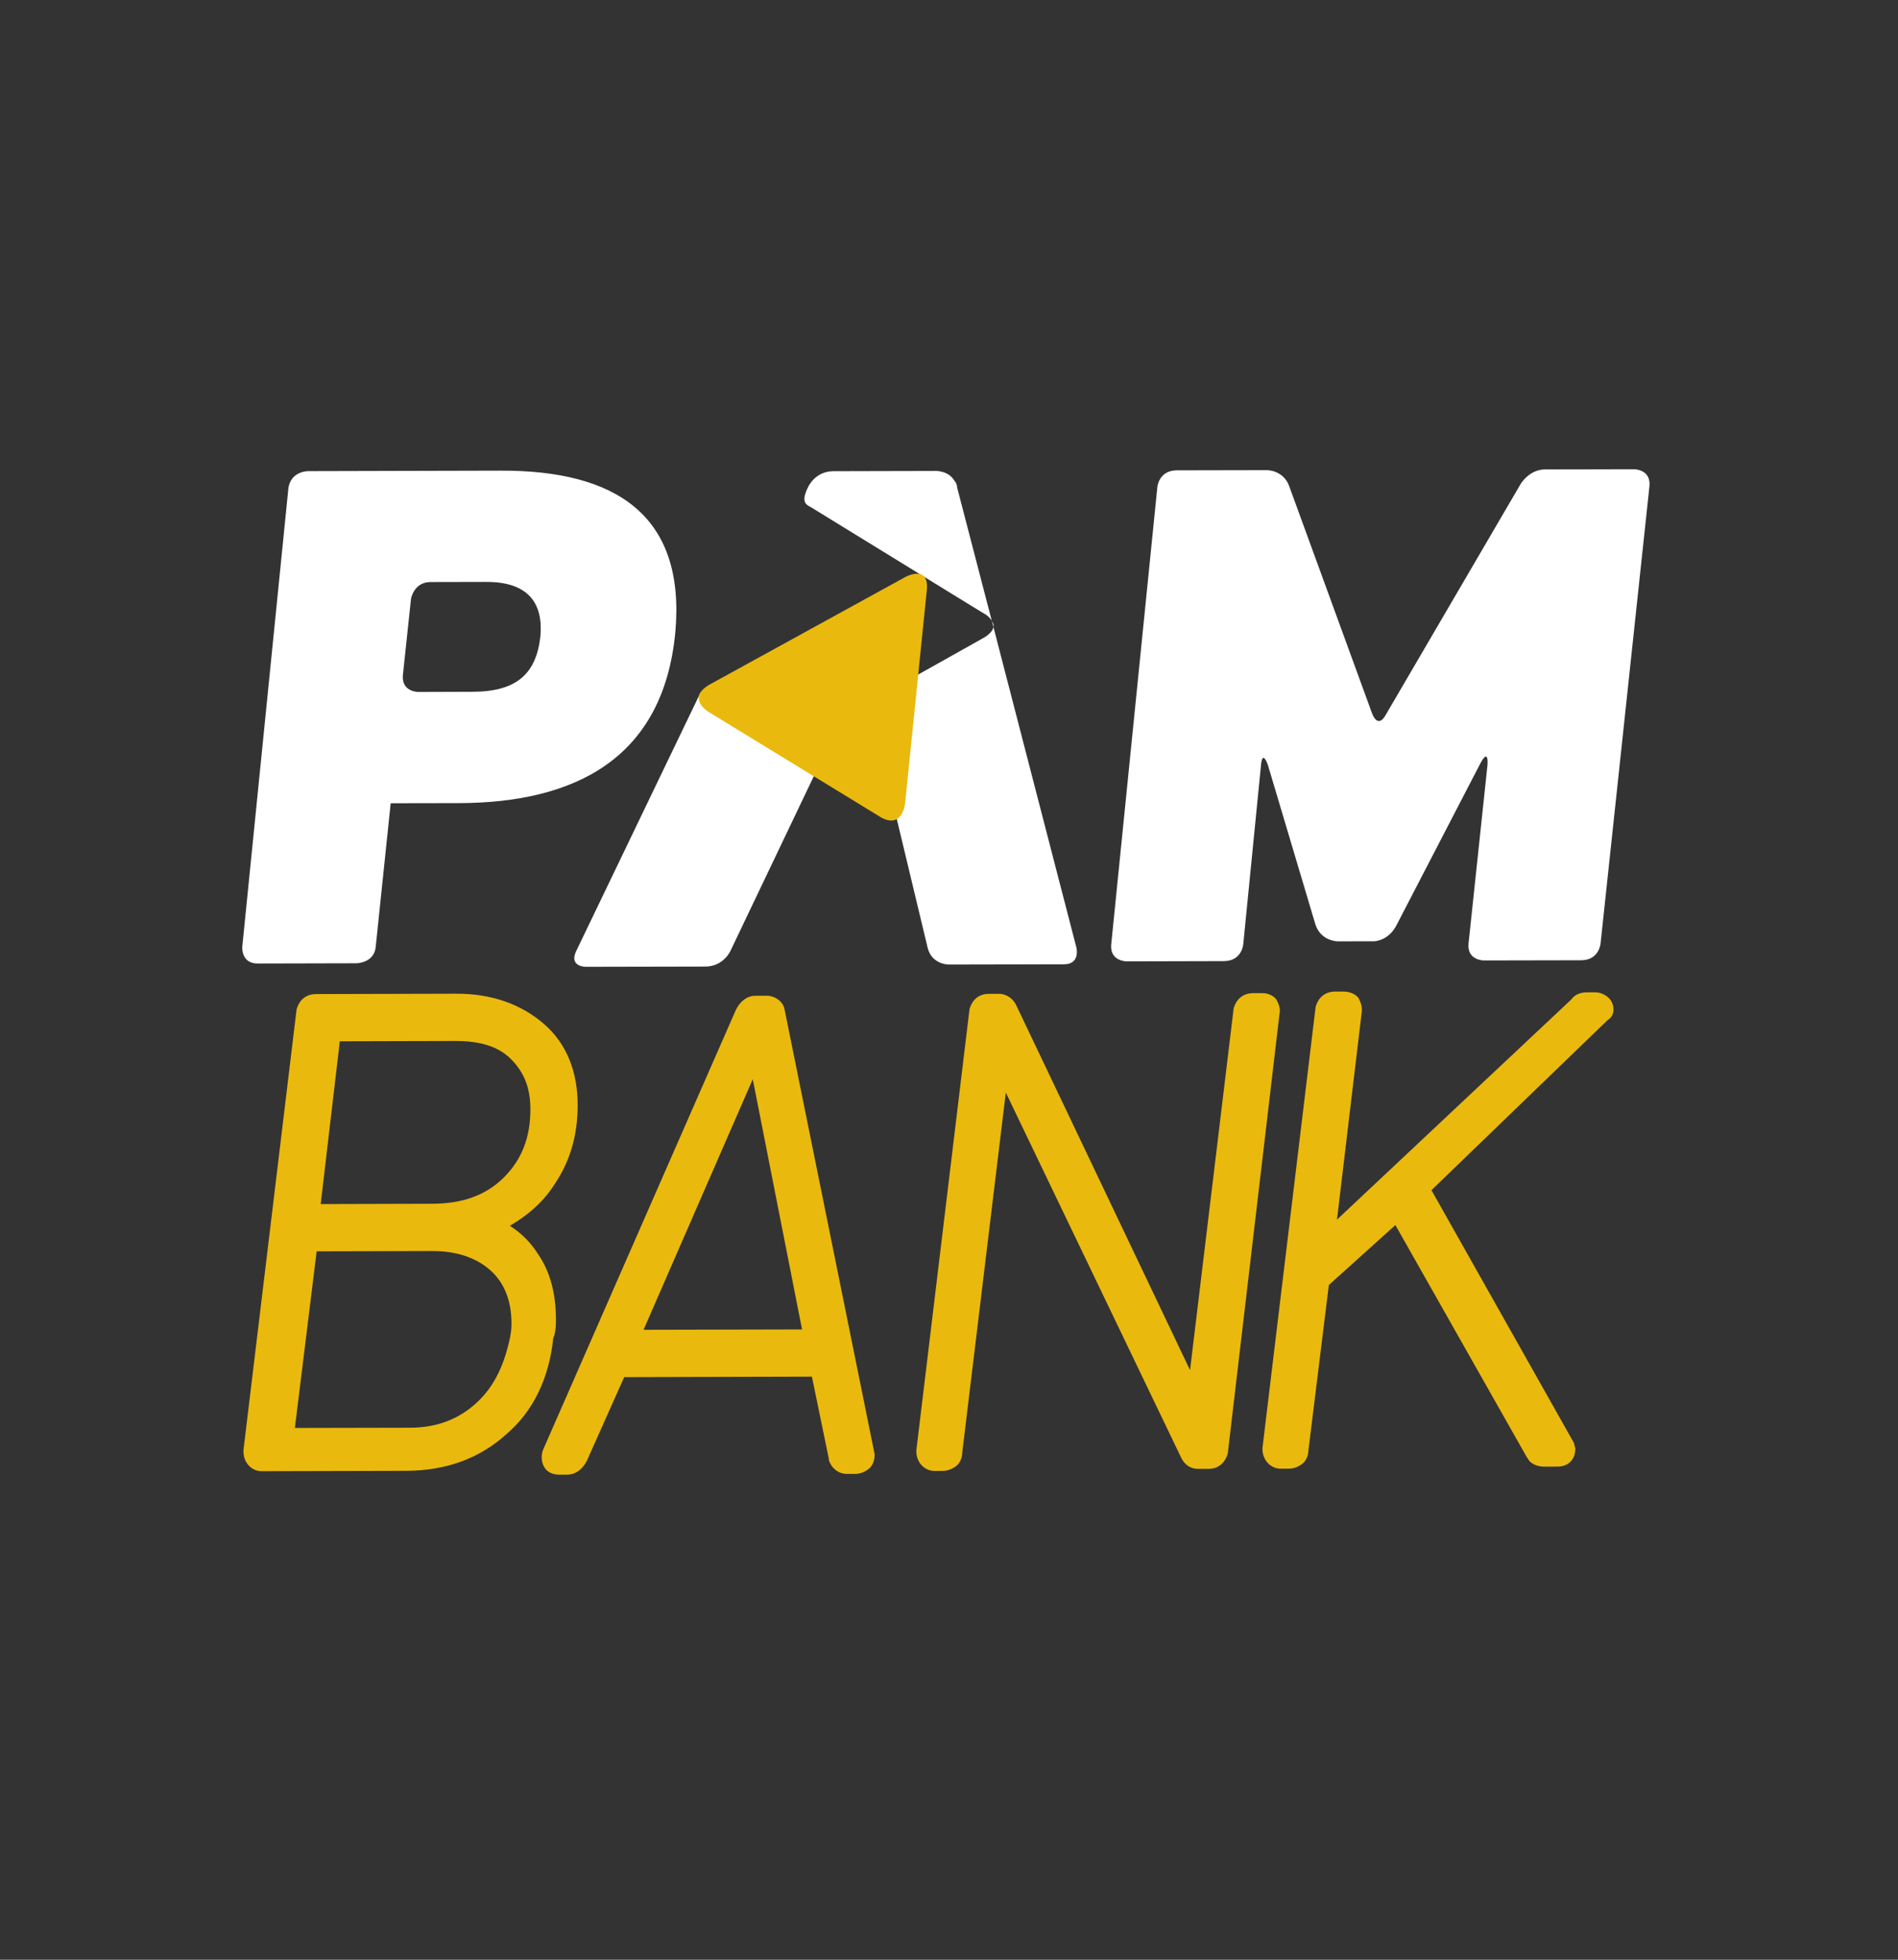<svg width="31" height="32" viewBox="0 0 31 32" fill="none" xmlns="http://www.w3.org/2000/svg">
<rect x="0" y="0" width="31" height="32" fill="#333333" stroke="none"/>
<path fill-rule="evenodd" clip-rule="evenodd" d="M8.827 10.385C8.871 9.863 8.643 9.5 7.939 9.502L7.031 9.504C6.758 9.505 6.713 9.778 6.713 9.778L6.58 11.027C6.558 11.299 6.831 11.299 6.831 11.299L7.716 11.296C8.443 11.295 8.76 10.999 8.827 10.385ZM11.029 10.335C10.83 12.379 9.401 13.109 7.494 13.114L6.381 13.116L6.137 15.456C6.115 15.728 5.82 15.729 5.82 15.729L4.207 15.733C3.935 15.733 3.957 15.461 3.957 15.461L4.711 7.966C4.755 7.693 5.028 7.693 5.028 7.693L8.184 7.685C10.046 7.68 11.206 8.404 11.029 10.335ZM26.142 15.406C26.142 15.406 26.12 15.679 25.825 15.68L24.235 15.683C24.235 15.683 23.963 15.684 23.985 15.412L24.296 12.482C24.296 12.482 24.318 12.209 24.182 12.459L22.803 15.119C22.668 15.369 22.441 15.37 22.441 15.37L21.85 15.371C21.85 15.371 21.578 15.372 21.486 15.1L20.708 12.49C20.708 12.49 20.616 12.218 20.594 12.513L20.306 15.421C20.306 15.421 20.284 15.693 19.989 15.694L18.4 15.698C18.4 15.698 18.127 15.698 18.149 15.426L18.903 7.953C18.903 7.953 18.925 7.681 19.22 7.68L20.696 7.677C20.696 7.677 20.968 7.676 21.06 7.948L22.409 11.646C22.409 11.646 22.5 11.918 22.636 11.668L24.829 7.916C24.829 7.916 24.965 7.666 25.237 7.665L26.691 7.662C26.691 7.662 26.963 7.661 26.941 7.934L26.142 15.406ZM12.121 11.013C11.848 11.014 11.441 11.31 11.441 11.31L9.407 15.538C9.294 15.788 9.567 15.787 9.567 15.787L11.52 15.783C11.815 15.782 11.928 15.532 11.928 15.532L13.328 12.599L11.645 11.559C11.577 11.514 11.418 11.4 11.645 11.286L12.121 11.013ZM13.203 7.945L13.181 7.99C13.09 8.195 13.159 8.24 13.25 8.285L16.047 10.004C16.112 10.037 16.166 10.081 16.199 10.137L16.206 10.163L16.226 10.239C16.214 10.297 16.167 10.355 16.07 10.413L14.891 11.074L14.692 13.118C14.692 13.164 14.67 13.232 14.624 13.277L15.152 15.479C15.221 15.751 15.493 15.75 15.493 15.75L17.378 15.746C17.65 15.745 17.581 15.473 17.581 15.473L16.226 10.239C16.228 10.229 16.229 10.218 16.229 10.208C16.223 10.182 16.212 10.159 16.199 10.137L15.633 7.961C15.633 7.916 15.61 7.871 15.587 7.848C15.496 7.689 15.292 7.69 15.292 7.69L13.611 7.694C13.316 7.695 13.203 7.945 13.203 7.945Z" fill="white"/>
<path fill-rule="evenodd" clip-rule="evenodd" d="M14.352 13.324C14.738 13.573 14.783 13.118 14.783 13.118L15.137 9.643C15.182 9.212 14.796 9.417 14.796 9.417L11.599 11.173C11.191 11.401 11.577 11.627 11.577 11.627L14.352 13.324ZM9.08 21.536C9.079 21.127 8.988 20.764 8.782 20.469C8.668 20.288 8.509 20.129 8.327 20.016C8.599 19.857 8.849 19.652 9.03 19.379C9.301 18.992 9.436 18.56 9.435 18.038C9.434 17.493 9.251 17.039 8.887 16.722C8.523 16.405 8.045 16.225 7.455 16.226L5.162 16.232C5.003 16.232 4.889 16.323 4.844 16.483L3.976 23.683L3.977 23.706C3.977 23.887 4.114 24.023 4.272 24.023L6.634 24.017C7.292 24.015 7.837 23.81 8.267 23.422C8.721 23.035 8.969 22.49 9.036 21.854C9.081 21.74 9.08 21.627 9.08 21.536ZM7.789 22.901C7.495 23.175 7.132 23.312 6.7 23.313L4.816 23.317L5.172 20.433L7.057 20.428C7.465 20.427 7.783 20.54 8.011 20.744C8.239 20.948 8.353 21.242 8.354 21.606C8.354 21.651 8.354 21.719 8.332 21.833C8.242 22.265 8.084 22.628 7.789 22.901ZM5.55 17.003L7.434 16.998C7.843 16.997 8.138 17.088 8.343 17.291C8.548 17.495 8.662 17.745 8.663 18.108C8.664 18.562 8.529 18.926 8.234 19.222C7.94 19.518 7.554 19.655 7.055 19.656L5.238 19.661L5.55 17.003ZM12.519 16.259L12.337 16.26C12.201 16.26 12.088 16.351 12.02 16.488L8.881 23.648C8.836 23.739 8.836 23.853 8.882 23.943C8.928 24.034 9.019 24.079 9.132 24.079L9.268 24.079C9.405 24.078 9.518 23.987 9.586 23.851L10.195 22.487L13.261 22.479L13.537 23.818L13.537 23.841C13.582 23.977 13.696 24.068 13.832 24.067L13.969 24.067C14.037 24.067 14.105 24.044 14.173 23.998C14.241 23.953 14.286 23.862 14.286 23.748L12.815 16.486C12.792 16.35 12.655 16.259 12.519 16.259ZM10.511 21.714L12.295 17.622L13.1 21.708L10.511 21.714ZM20.625 16.217C20.739 16.217 20.829 16.285 20.852 16.33C20.875 16.375 20.921 16.466 20.898 16.557L20.053 23.734C20.008 23.893 19.895 23.985 19.736 23.985L19.577 23.985C19.463 23.986 19.372 23.94 19.304 23.827L16.428 17.84L15.716 23.722C15.716 23.813 15.671 23.904 15.603 23.95C15.535 23.995 15.467 24.018 15.399 24.018L15.263 24.019C15.104 24.019 14.967 23.883 14.967 23.701L14.967 23.679L15.835 16.479C15.88 16.32 15.993 16.228 16.152 16.228L16.311 16.228C16.447 16.227 16.561 16.318 16.606 16.431L19.437 22.373L20.149 16.468C20.194 16.309 20.307 16.218 20.466 16.217L20.625 16.217ZM26.325 16.362C26.279 16.271 26.165 16.203 26.052 16.203L25.916 16.204C25.802 16.204 25.711 16.25 25.666 16.318L21.837 19.915L22.238 16.553C22.26 16.44 22.215 16.349 22.192 16.304C22.169 16.259 22.078 16.191 21.942 16.191L21.806 16.191C21.647 16.192 21.533 16.283 21.488 16.442L20.62 23.642L20.62 23.665C20.621 23.846 20.758 23.982 20.916 23.982L21.053 23.982C21.121 23.981 21.189 23.959 21.257 23.913C21.325 23.867 21.37 23.776 21.37 23.686L21.704 20.983L22.791 20.004L24.935 23.79L24.981 23.858C25.049 23.926 25.14 23.949 25.231 23.949L25.435 23.948C25.617 23.948 25.73 23.834 25.73 23.652L25.707 23.561L23.38 19.434L26.257 16.657C26.371 16.589 26.37 16.453 26.325 16.362Z" fill="#EAB90D"/>
</svg>
